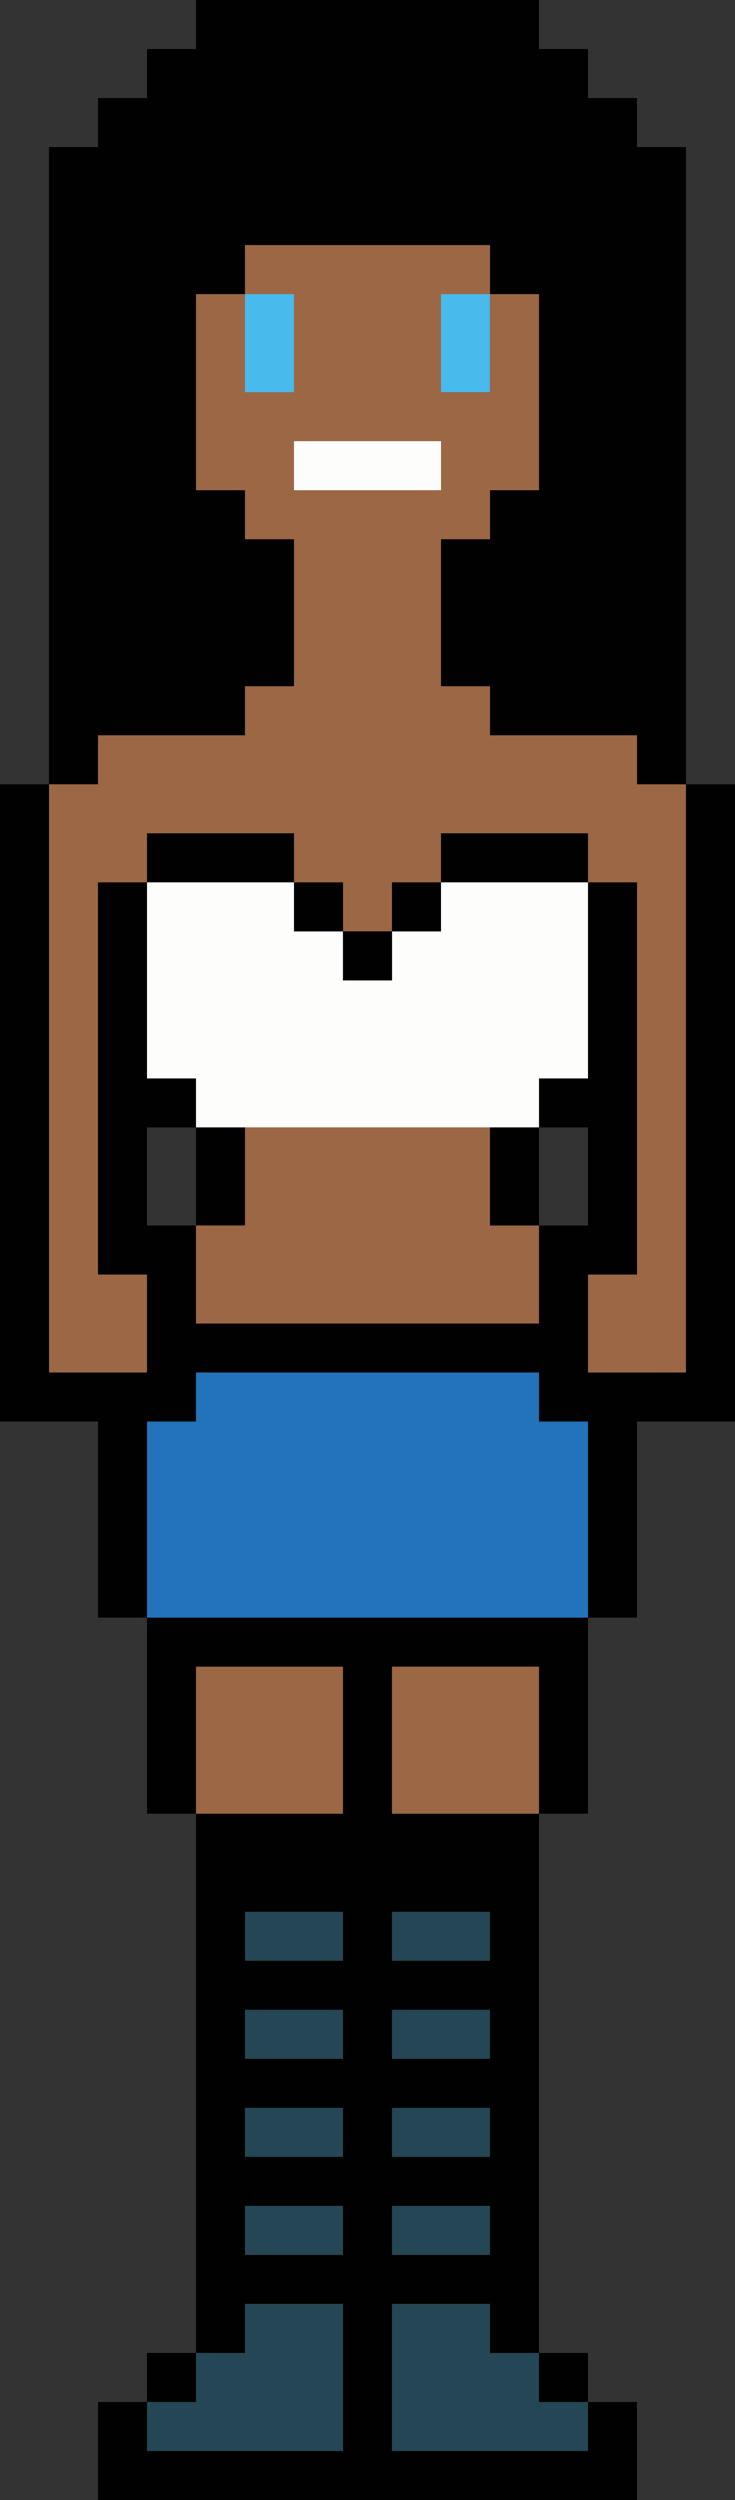 <?xml version="1.0" encoding="UTF-8"?>
<svg id="Layer_2" data-name="Layer 2" xmlns="http://www.w3.org/2000/svg" viewBox="0 0 30 102">
  <rect x="0" y="0" width="30" height="102" fill="#333333" stroke="none"/>
  <defs>
    <style>
      .cls-1 {
        fill: #010101;
      }

      .cls-2 {
        fill: #fdfefc;
      }

      .cls-3 {
        fill: #254654;
      }

      .cls-4 {
        fill: #2273ba;
      }

      .cls-5 {
        fill: #9c6745;
      }

      .cls-6 {
        fill: #48baeb;
      }
    </style>
  </defs>
  <g id="_2" data-name="2">
    <g>
      <path class="cls-1" d="m8,0h14v2h2v2h2v2h2v26h-2v-2h-6v-2h-2v-6h2v-2h2v-8h-2v-2h-10v2h-2v8h2v2h2v6h-2v2h-6v2h-2V6h2v-2h2v-2h2V0Z"/>
      <path class="cls-5" d="m10,10h10v2h-2v4h2v-4h2v8h-2v2h-2v6h2v2h6v2h2v24h-4v-4h2v-16h-2v-2h-6v2h-2v2h-2v-2h-2v-2h-6v2h-2v16h2v4H2v-24h2v-2h6v-2h2v-6h-2v-2h-2v-8h2v-2Z"/>
      <path class="cls-6" d="m10,12h2v4h-2v-4Z"/>
      <path class="cls-6" d="m18,12h2v4h-2v-4Z"/>
      <path class="cls-2" d="m12,18h6v2h-6v-2Z"/>
      <path class="cls-1" d="m0,32h2v24h4v-4h-2v-16h2v8h2v2h-2v4h2v4h14v-4h2v-4h-2v-2h2v-8h2v16h-2v4h4v-24h2v26h-4v8h-2v-8h-2v-2h-14v2h-2v8h-2v-8H0v-26Z"/>
      <path class="cls-1" d="m6,34h6v2h-6v-2Z"/>
      <path class="cls-1" d="m18,34h6v2h-6v-2Z"/>
      <path class="cls-2" d="m6,36h6v2h2v2h2v-2h2v-2h6v8h-2v2h-14v-2h-2v-8Z"/>
      <path class="cls-1" d="m12,36h2v2h-2v-2Z"/>
      <path class="cls-1" d="m16,36h2v2h-2v-2Z"/>
      <path class="cls-1" d="m14,38h2v2h-2v-2Z"/>
      <path class="cls-1" d="m8,46h2v4h-2v-4Z"/>
      <path class="cls-5" d="m10,46h10v4h2v4h-14v-4h2v-4Z"/>
      <path class="cls-1" d="m20,46h2v4h-2v-4Z"/>
      <path class="cls-4" d="m8,56h14v2h2v8H6v-8h2v-2Z"/>
      <path class="cls-1" d="m6,66h18v8h-2v-6h-6v6h6v22h-2v-2h-4v6h8v-2h2v4H4v-4h2v2h8v-6h-4v2h-2v-22h-2v-8Z"/>
      <path class="cls-5" d="m8,68h6v6h-6v-6Z"/>
      <path class="cls-5" d="m16,68h6v6h-6v-6Z"/>
      <path class="cls-3" d="m10,78h4v2h-4v-2Z"/>
      <path class="cls-3" d="m16,78h4v2h-4v-2Z"/>
      <path class="cls-3" d="m10,82h4v2h-4v-2Z"/>
      <path class="cls-3" d="m16,82h4v2h-4v-2Z"/>
      <path class="cls-3" d="m10,86h4v2h-4v-2Z"/>
      <path class="cls-3" d="m16,86h4v2h-4v-2Z"/>
      <path class="cls-3" d="m10,90h4v2h-4v-2Z"/>
      <path class="cls-3" d="m16,90h4v2h-4v-2Z"/>
      <path class="cls-3" d="m10,94h4v6H6v-2h2v-2h2v-2Z"/>
      <path class="cls-3" d="m16,94h4v2h2v2h2v2h-8v-6Z"/>
      <path class="cls-1" d="m6,96h2v2h-2v-2Z"/>
      <path class="cls-1" d="m22,96h2v2h-2v-2Z"/>
    </g>
  </g>
</svg>